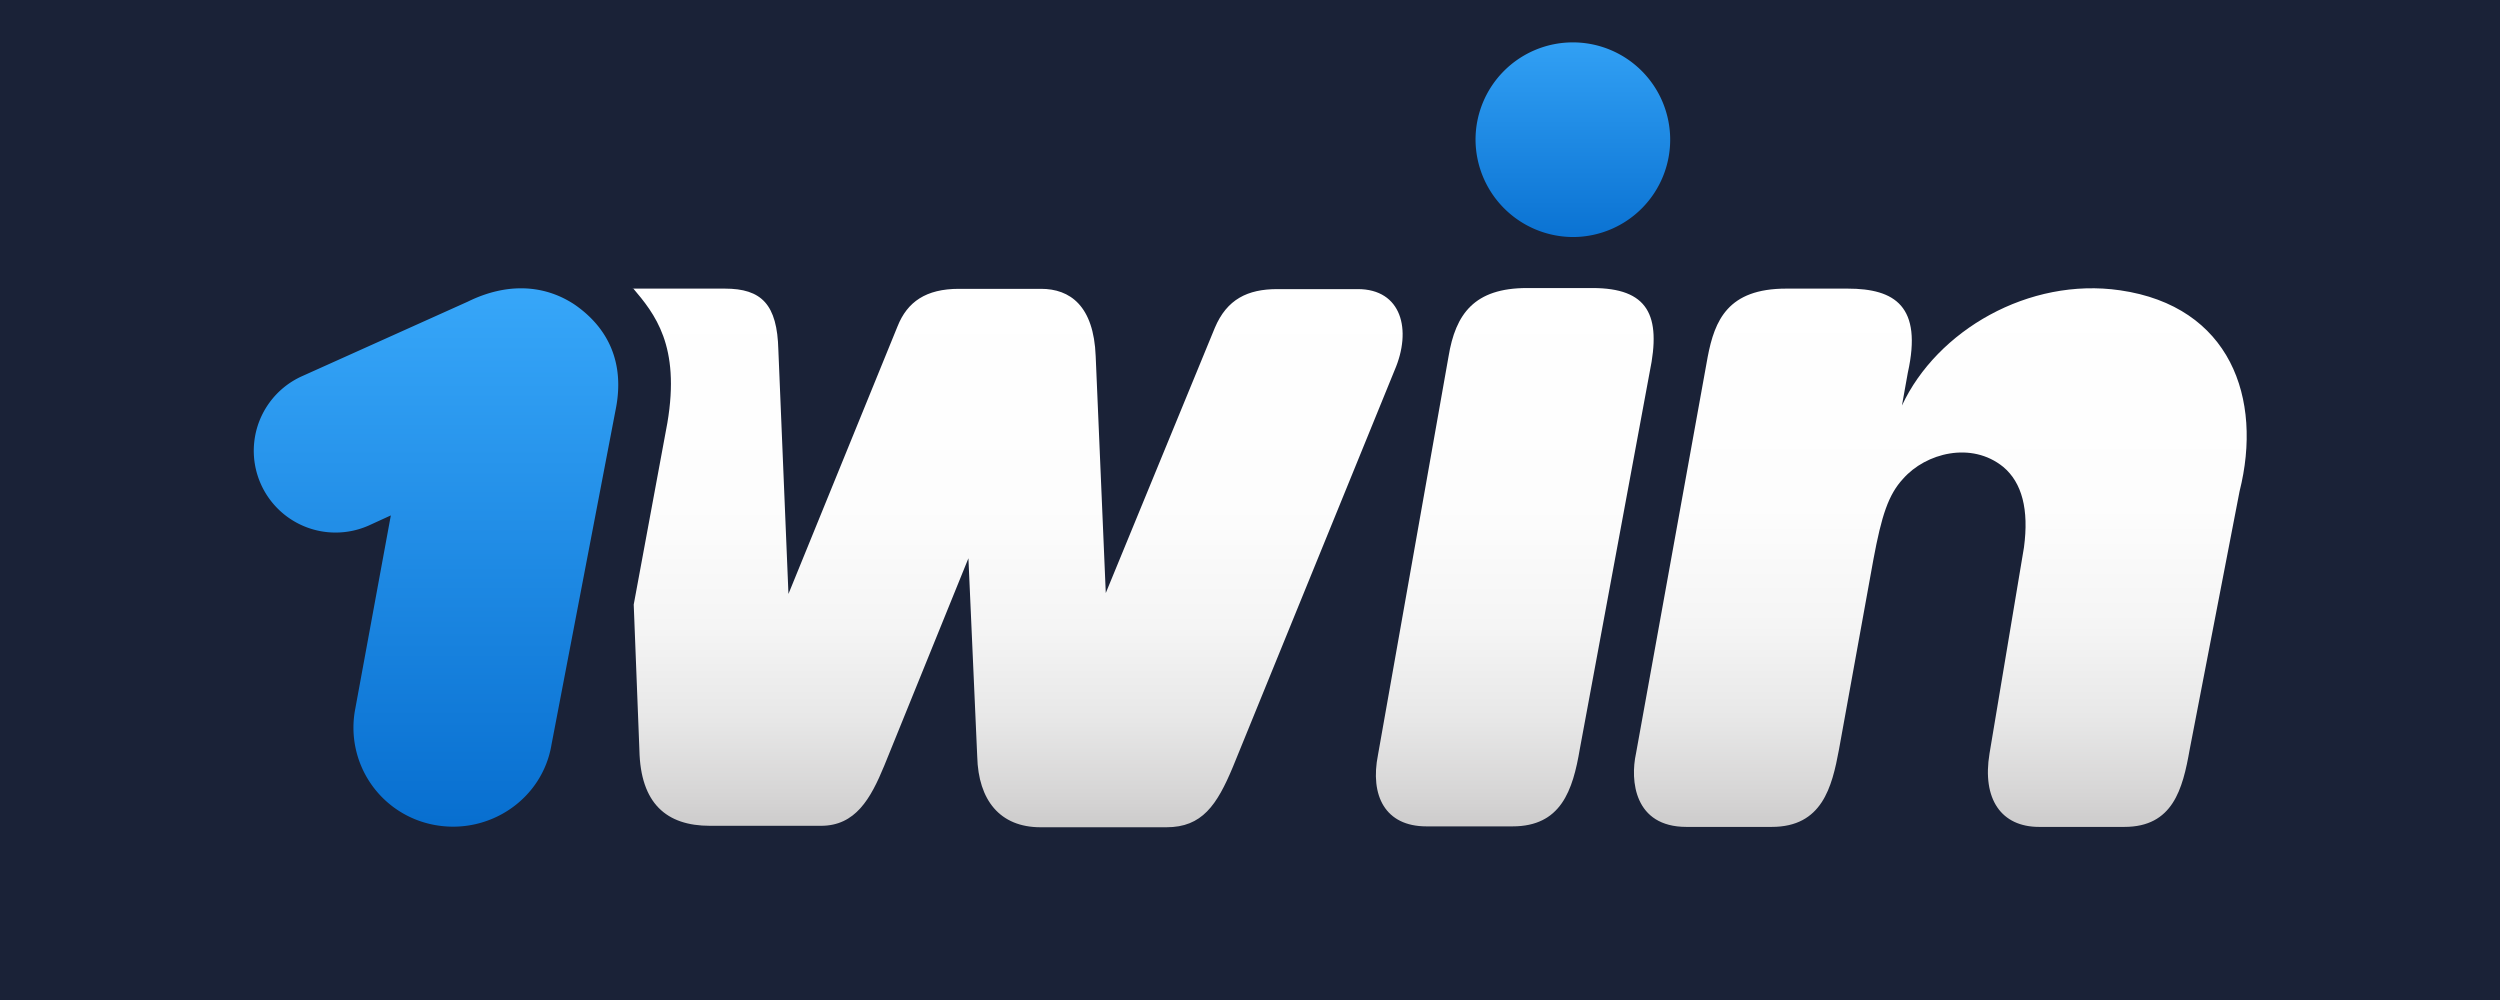<svg xmlns="http://www.w3.org/2000/svg" xmlns:xlink="http://www.w3.org/1999/xlink" viewBox="0 0 566.93 226.77"><defs><style>.cls-1{fill:none;}.cls-2{fill:#1a2237;}.cls-3{clip-path:url(#clip-path);}.cls-4{fill:url(#linear-gradient);}.cls-5{fill:url(#linear-gradient-2);}.cls-6{fill:url(#linear-gradient-3);}.cls-7{fill:url(#linear-gradient-4);}.cls-8{fill:url(#linear-gradient-5);}</style><clipPath id="clip-path"><rect class="cls-1" x="56.36" y="9.53" width="454.21" height="207.72"/></clipPath><linearGradient id="linear-gradient" x1="98.89" y1="23.38" x2="98.89" y2="165.18" gradientTransform="matrix(1, 0, 0, -1, 0, 227.66)" gradientUnits="userSpaceOnUse"><stop offset="0" stop-color="#0167ca"/><stop offset="1" stop-color="#38a8fa"/></linearGradient><linearGradient id="linear-gradient-2" x1="440.04" y1="37.03" x2="440.04" y2="165.37" gradientTransform="matrix(1, 0, 0, -1, 0, 227.66)" gradientUnits="userSpaceOnUse"><stop offset="0" stop-color="#c8c7c7"/><stop offset="0.08" stop-color="#d6d5d5"/><stop offset="0.22" stop-color="#e8e8e8"/><stop offset="0.38" stop-color="#f5f5f5"/><stop offset="0.59" stop-color="#fdfdfd"/><stop offset="1" stop-color="#fff"/></linearGradient><linearGradient id="linear-gradient-3" x1="356.86" y1="162.68" x2="356.86" y2="225.7" xlink:href="#linear-gradient"/><linearGradient id="linear-gradient-4" x1="343.52" y1="37.03" x2="343.52" y2="165.09" xlink:href="#linear-gradient-2"/><linearGradient id="linear-gradient-5" x1="230.8" y1="37.03" x2="230.8" y2="165.09" xlink:href="#linear-gradient-2"/></defs><title>1win</title><g id="Layer_2" data-name="Layer 2"><rect class="cls-2" width="566.93" height="226.77"/></g><g id="Layer_1" data-name="Layer 1"><g class="cls-3"><path class="cls-4" d="M139.57,93.11c2.29-11-1.84-18.89-9.21-24-6.74-4.51-15.26-5.15-24.29-.7L68.56,85.28a18.54,18.54,0,0,0,15.07,33.89l5-2.29-8.07,43.88a22.43,22.43,0,0,0,18,26.32c12.39,2.29,24.47-5.85,26.51-18.25Z"/><path class="cls-5" d="M480.77,65.83c-20.67-3-41.52,9.09-49.46,26.13l1.33-7.44C436,69.45,429.72,65.45,419,65.45H405.05c-13.22,0-16.21,7.18-17.8,15.51L371,170.86c-1.34,6.11-.44,16.66,11.44,16.66h19.33c11.44,0,13.67-9,15.26-17.55l7.82-43.17c1.84-9.85,3.37-14.62,6.73-18.24,5.15-5.85,15.52-8.52,22.7-2.68,4.26,3.57,5.85,9.67,4.7,18.25l-7.81,46.73c-1.72,10.37,2.67,16.66,11.25,16.66h19.32c11,0,13.23-8.52,14.82-17.55l11.31-58.55C513.19,90.31,505.75,69.45,480.77,65.83Z"/><path class="cls-6" d="M356.86,53.75a22.07,22.07,0,1,0-22.25-22.06A22.17,22.17,0,0,0,356.86,53.75Z"/><path class="cls-7" d="M358.26,169.85C356.67,179.26,354,187.4,343,187.4H323.49c-9.41,0-12.84-7-11-16.22l16-90.35c1.59-9.66,5.85-15.51,17.8-15.51h14.81c12.59,0,15.71,6.1,13,19.07Z"/><path class="cls-8" d="M143.52,65.32c4.95,5.85,10.8,13,7.82,30.58l-7.63,41.2L145,170.17c.26,12,6.1,17.1,16,17.1h25.17c7.82,0,11.26-6.11,14.37-13.67l19.07-47,2,45c.25,9.86,5.15,16,14.36,16h28.55c8.07,0,11.44-5,15.06-13.67L316.24,84c4-9.22,1.59-18.44-8.33-18.44H289.67c-6.74,0-11.44,2.29-14.18,8.78l-24.73,60.14-2.29-53.72c-.44-11.45-5.85-15.26-12.39-15.26H217.45c-7.44,0-11.7,2.92-13.92,8.52L178.8,134.69l-2.29-55.32c-.25-10.36-3.81-13.92-12.14-13.92H143.52Z"/></g></g></svg>